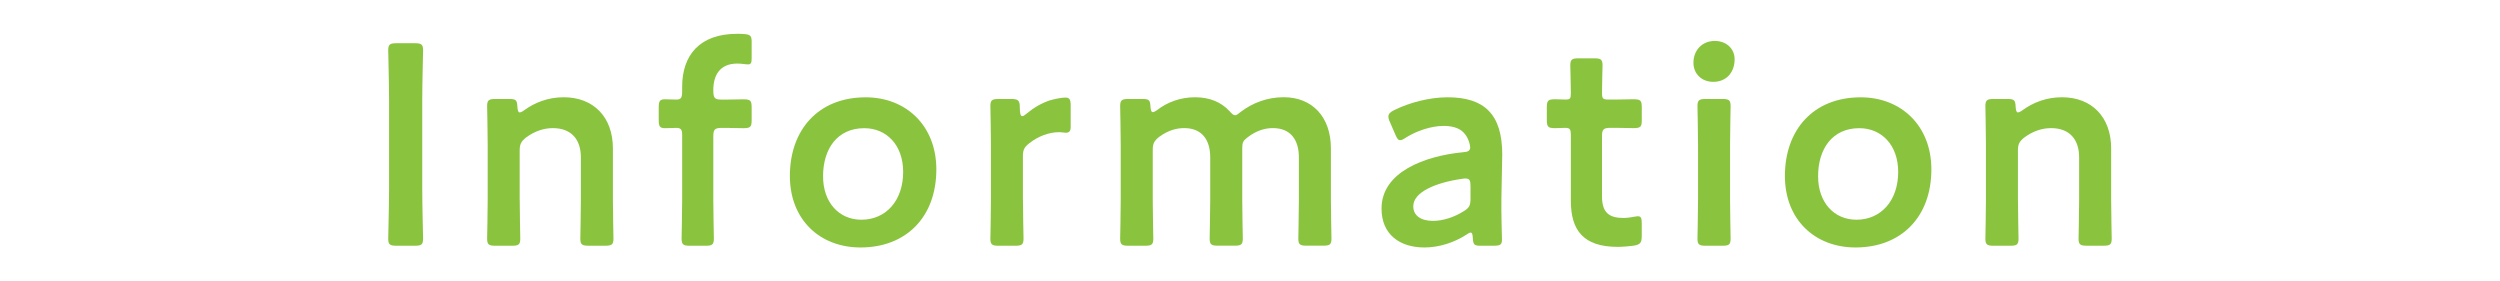 <?xml version="1.0" encoding="UTF-8"?><svg id="_レイヤー_2" xmlns="http://www.w3.org/2000/svg" viewBox="0 0 800 90"><defs><style>.cls-1{fill:none;}.cls-2{fill:#8ac43f;}</style></defs><g id="_レイヤー_1-2"><g><g><path class="cls-2" d="M126.88,78.64c-2.11,0-2.65-.37-2.65-2.29,0-.64,.27-10.71,.27-16.02v-28.19c0-5.31-.27-15.38-.27-16.02,0-1.92,.55-2.29,2.65-2.29h5.86c2.1,0,2.65,.37,2.65,2.29,0,.64-.27,10.71-.27,16.02v28.19c0,5.31,.27,15.38,.27,16.02,0,1.92-.55,2.29-2.65,2.29h-5.86Z"/><path class="cls-2" d="M166.31,63.99c0,4.12,.18,11.72,.18,12.36,0,1.92-.55,2.29-2.65,2.29h-5.31c-2.1,0-2.65-.37-2.65-2.29,0-.64,.18-8.24,.18-12.36v-17.67c0-4.12-.18-11.72-.18-12.36,0-1.92,.55-2.29,2.65-2.29h4.39c2.2,0,2.56,.37,2.65,2.56,.09,1.19,.27,1.74,.73,1.74,.27,0,.73-.18,1.37-.64,3.48-2.56,7.78-4.21,12.72-4.21,9.43,0,15.74,6.22,15.74,16.38v16.48c0,4.12,.18,11.72,.18,12.36,0,1.92-.55,2.29-2.65,2.29h-5.31c-2.1,0-2.65-.37-2.65-2.29,0-.64,.18-8.24,.18-12.36v-13.64c0-5.58-2.93-9.34-8.97-9.34-2.84,0-5.77,.92-8.6,3.02-1.56,1.28-2.01,2.1-2.01,4.12v15.83Z"/><path class="cls-2" d="M228.26,63.99c0,4.03,.18,11.72,.18,12.36,0,1.92-.55,2.29-2.65,2.29h-5.03c-2.1,0-2.65-.37-2.65-2.29,0-.64,.18-8.33,.18-12.36v-20.96c0-1.65-.55-2.1-1.83-2.1-1.01,0-2.56,.09-3.66,.09-1.74,0-2.01-.64-2.01-2.75v-3.75c0-2.11,.27-2.75,2.01-2.75,1.1,0,2.65,.09,3.66,.09,1.37,0,1.83-.46,1.83-2.65v-1.46c0-10.07,5.58-16.93,17.57-16.93,.82,0,1.65,0,2.47,.09,1.83,.18,2.2,.64,2.2,2.47v5.22c0,1.46-.18,2.01-1.19,2.01-.73,0-2.01-.27-3.39-.27-5.77,0-7.69,3.94-7.69,8.51,0,2.65,.46,3.02,2.75,3.02h1.37c1.65,0,4.48-.09,5.4-.09,2.38,0,2.75,.37,2.75,2.65v3.94c0,2.29-.37,2.65-2.75,2.65-.82,0-3.75-.09-5.4-.09h-1.37c-2.29,0-2.75,.46-2.75,2.75v20.32Z"/><path class="cls-2" d="M299.63,54.2c0,15.38-9.79,24.99-24.26,24.99-13,0-22.61-8.88-22.61-22.88,0-14.74,9.06-25.17,24.26-25.17,12.91,0,22.61,9.06,22.61,23.07Zm-36.25,2.2c0,8.42,5.13,13.91,12.27,13.91,7.87,0,13.36-6.13,13.36-15.29,0-8.6-5.31-14-12.45-14-8.6,0-13.18,6.59-13.18,15.38Z"/><path class="cls-2" d="M327.35,63.99c0,4.12,.18,11.72,.18,12.36,0,1.92-.55,2.29-2.65,2.29h-5.31c-2.1,0-2.65-.37-2.65-2.29,0-.64,.18-8.24,.18-12.36v-17.67c0-4.12-.18-11.72-.18-12.36,0-1.92,.55-2.29,2.65-2.29h3.84c2.38,0,2.93,.37,2.93,2.75,0,2.01,.27,2.75,.82,2.75,.27,0,.73-.27,1.37-.82,2.29-1.92,4.67-3.29,7.32-4.21,1.65-.46,3.75-.92,5.03-.92,1.37,0,1.74,.64,1.74,2.47v6.96c0,1.37-.55,1.83-1.56,1.83-.46,0-1.28-.18-2.2-.18-3.11,0-6.68,1.28-9.52,3.57-1.56,1.19-2.01,2.11-2.01,4.12v14Z"/><path class="cls-2" d="M368.88,63.99c0,4.12,.18,11.72,.18,12.36,0,1.92-.55,2.29-2.65,2.29h-5.31c-2.1,0-2.65-.37-2.65-2.29,0-.64,.18-8.24,.18-12.36v-17.67c0-4.12-.18-11.72-.18-12.36,0-1.92,.55-2.29,2.65-2.29h4.49c2.1,0,2.47,.37,2.56,2.47,.09,1.19,.27,1.74,.73,1.74,.27,0,.73-.18,1.37-.64,3.29-2.56,7.51-4.12,12.17-4.12s8.33,1.56,10.98,4.39c.82,.92,1.28,1.37,1.83,1.37,.46,0,.92-.37,1.83-1.1,3.75-2.84,8.42-4.67,13.73-4.67,9.06,0,15.1,6.22,15.1,16.38v16.48c0,4.12,.18,11.72,.18,12.36,0,1.92-.55,2.29-2.65,2.29h-5.31c-2.1,0-2.65-.37-2.65-2.29,0-.64,.18-8.24,.18-12.36v-13.64c0-5.58-2.65-9.34-8.33-9.34-2.56,0-5.31,.82-8.05,2.93-1.46,1.1-1.74,1.65-1.74,3.57v16.48c0,4.12,.18,11.72,.18,12.36,0,1.92-.55,2.29-2.65,2.29h-5.31c-2.11,0-2.65-.37-2.65-2.29,0-.64,.18-8.24,.18-12.36v-13.64c0-5.58-2.65-9.34-8.33-9.34-2.65,0-5.31,.82-8.05,2.84-1.56,1.28-2.01,2.11-2.01,4.12v16.02Z"/><path class="cls-2" d="M473.94,78.64c-2.1,0-2.56-.18-2.65-2.65-.09-1.01-.18-1.56-.73-1.56-.27,0-.64,.18-1.28,.64-3.94,2.56-8.79,4.12-13.46,4.12-7.87,0-13.73-4.12-13.73-12.45,0-11.72,13.82-16.84,26.09-18.03,1.56-.09,2.2-.46,2.29-1.46,0-.92-.55-2.84-1.46-4.03-1.28-1.92-3.57-2.93-7.05-2.93-4.03,0-8.79,1.65-12.08,3.75-.82,.55-1.37,.82-1.83,.82-.64,0-1.01-.55-1.56-1.83l-1.74-4.03c-.37-.73-.46-1.28-.46-1.74,0-.82,.55-1.37,1.83-2.01,4.76-2.38,11.26-4.12,17.12-4.12,11.72,0,17.48,5.4,17.48,18.31l-.27,13.91c-.09,5.22,.18,11.81,.18,13.36s-.55,1.92-2.56,1.92h-4.12Zm-4.94-21.51c-.37,0-.64,0-1.1,.09-8.42,1.19-15.65,4.21-15.65,8.79,0,3.02,2.47,4.67,6.32,4.67,3.2,0,6.77-1.19,9.7-3.02,1.83-1.1,2.29-1.83,2.29-4.03v-4.03c0-1.83-.27-2.47-1.56-2.47Z"/><path class="cls-2" d="M525.36,75.43c0,2.29-.46,2.84-2.65,3.2-1.56,.18-3.39,.37-5.03,.37-11.17,0-15.01-5.49-15.01-14.74v-21.05c0-1.83-.27-2.29-1.83-2.29-1.1,0-2.65,.09-3.11,.09-2.38,0-2.75-.37-2.75-2.75v-3.75c0-2.38,.37-2.75,2.75-2.75,.73,0,2.2,.09,3.2,.09,1.56,0,1.74-.27,1.74-2.2,0-2.84-.18-8.05-.18-8.7,0-1.92,.55-2.29,2.65-2.29h5.03c2.1,0,2.65,.37,2.65,2.29,0,.64-.18,5.49-.18,8.7,0,1.92,.27,2.2,2.11,2.2h2.47c1.65,0,4.48-.09,5.4-.09,2.38,0,2.75,.37,2.75,2.65v3.94c0,2.29-.37,2.65-2.75,2.65-.82,0-3.75-.09-5.4-.09h-1.83c-2.29,0-2.75,.46-2.75,2.75v19.13c0,5.22,2.2,6.96,6.96,6.96,1.74,0,3.84-.55,4.48-.55,1.1,0,1.28,.64,1.28,2.38v3.84Z"/><path class="cls-2" d="M555.08,18.96c0,4.03-2.47,7.23-6.86,7.23-3.57,0-6.32-2.47-6.32-6.13s2.47-6.96,6.86-6.96c3.57,0,6.32,2.38,6.32,5.86Zm-9.24,59.68c-2.1,0-2.65-.37-2.65-2.29,0-.64,.18-8.24,.18-12.36v-17.67c0-4.12-.18-11.72-.18-12.36,0-1.92,.55-2.29,2.65-2.29h5.31c2.1,0,2.65,.37,2.65,2.29,0,.64-.18,8.24-.18,12.36v17.67c0,4.12,.18,11.72,.18,12.36,0,1.92-.55,2.29-2.65,2.29h-5.31Z"/><path class="cls-2" d="M618.04,54.2c0,15.38-9.79,24.99-24.26,24.99-13,0-22.61-8.88-22.61-22.88,0-14.74,9.06-25.17,24.26-25.17,12.91,0,22.61,9.06,22.61,23.07Zm-36.25,2.2c0,8.42,5.13,13.91,12.27,13.91,7.87,0,13.36-6.13,13.36-15.29,0-8.6-5.31-14-12.45-14-8.6,0-13.18,6.59-13.18,15.38Z"/><path class="cls-2" d="M645.75,63.99c0,4.12,.18,11.72,.18,12.36,0,1.92-.55,2.29-2.65,2.29h-5.31c-2.1,0-2.65-.37-2.65-2.29,0-.64,.18-8.24,.18-12.36v-17.67c0-4.12-.18-11.72-.18-12.36,0-1.92,.55-2.29,2.65-2.29h4.39c2.2,0,2.56,.37,2.65,2.56,.09,1.19,.27,1.74,.73,1.74,.27,0,.73-.18,1.37-.64,3.48-2.56,7.78-4.21,12.72-4.21,9.43,0,15.74,6.22,15.74,16.38v16.48c0,4.12,.18,11.72,.18,12.36,0,1.92-.55,2.29-2.65,2.29h-5.31c-2.1,0-2.65-.37-2.65-2.29,0-.64,.18-8.24,.18-12.36v-13.64c0-5.58-2.93-9.34-8.97-9.34-2.84,0-5.77,.92-8.6,3.02-1.56,1.28-2.01,2.1-2.01,4.12v15.83Z"/></g><rect class="cls-1" width="800" height="90"/></g></g></svg>